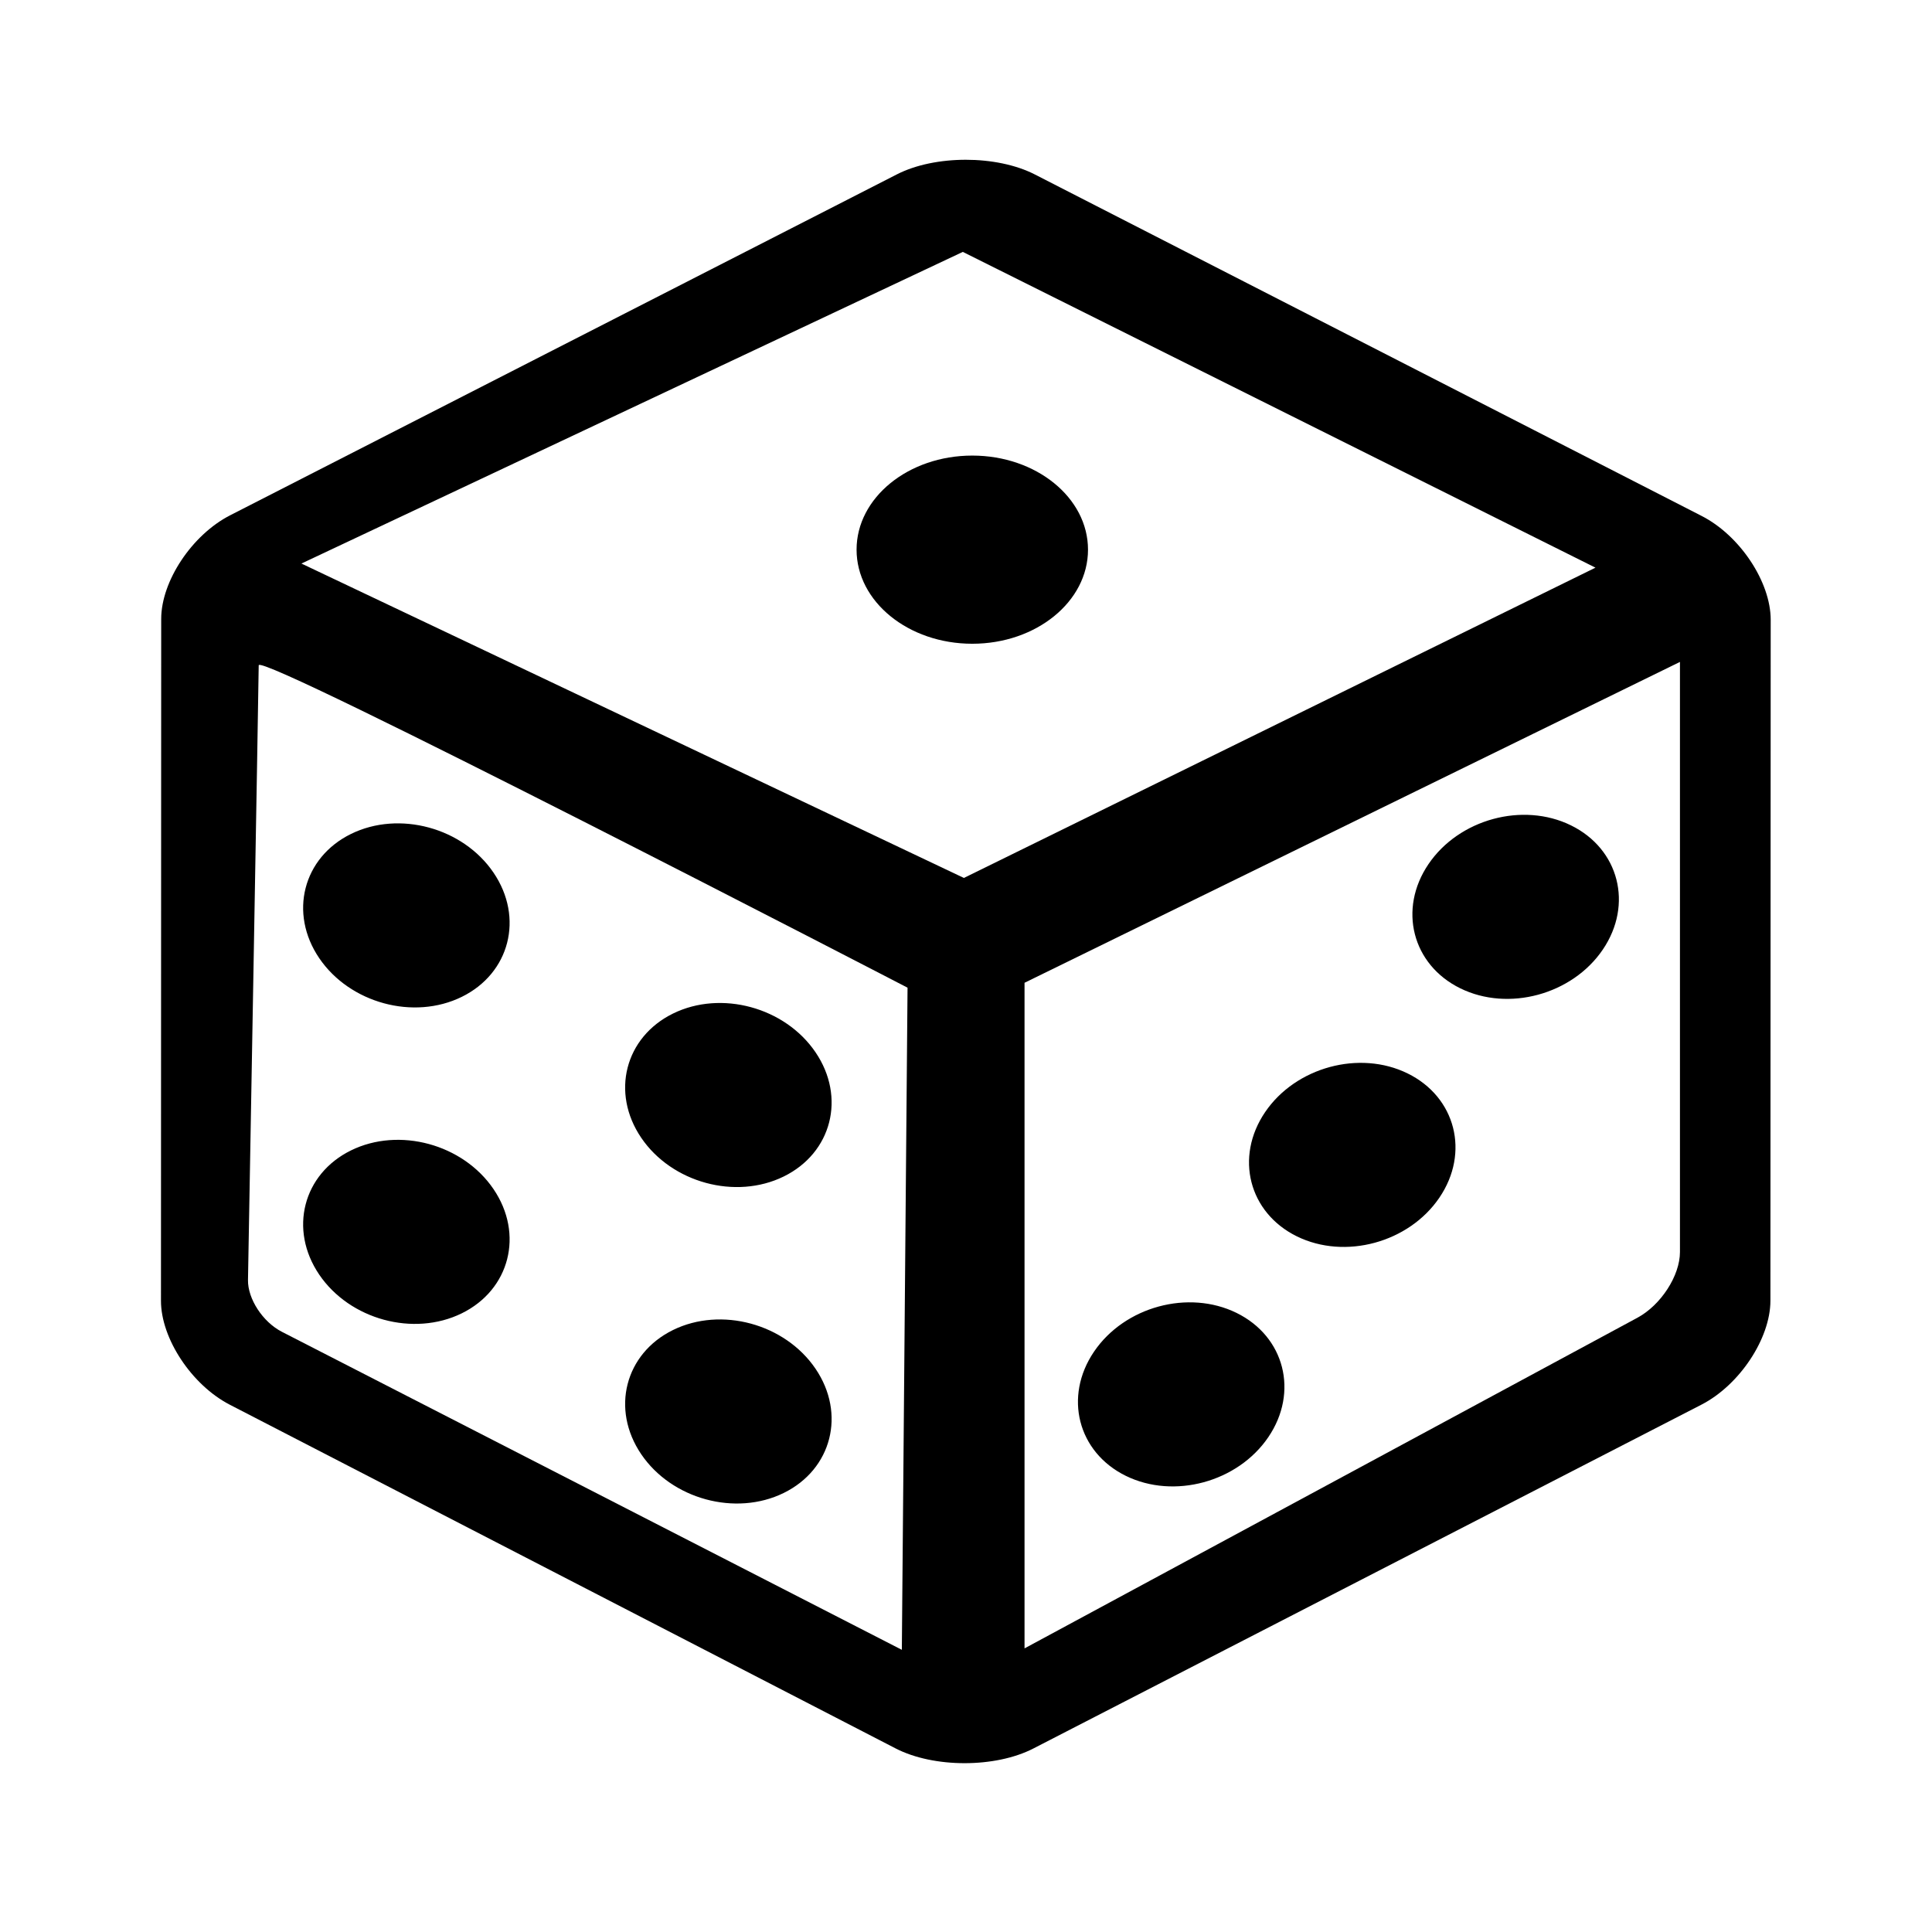 <?xml version="1.0" encoding="UTF-8" standalone="no"?>
<svg xmlns:inkscape="http://www.inkscape.org/namespaces/inkscape" xmlns:sodipodi="http://sodipodi.sourceforge.net/DTD/sodipodi-0.dtd" xmlns="http://www.w3.org/2000/svg" xmlns:svg="http://www.w3.org/2000/svg" fill="#000000" width="24" height="24" viewBox="0 0 7.68 7.68" version="1.1" id="svg2">
  <defs id="defs2"></defs>
  <g fill-rule="evenodd" id="g2" transform="matrix(0.04,0,0,0.034,-1.275,-0.535)">
    <path d="m 47.895,88.097 c 10e-4,-4.416 3.064,-9.837 6.854,-12.117 l 66.257,-39.858 c 3.785,-2.277 9.915,-2.277 13.707,0.008 l 66.28,39.934 c 3.786,2.28 6.853,7.703 6.852,12.138 l -0.028,79.603 c -0.001,4.423 -3.069,9.865 -6.848,12.154 l -66.4,40.205 c -3.781,2.29 -9.903,2.289 -13.69,-0.01 L 54.712,179.969 c -3.78,-2.295 -6.842,-7.733 -6.84,-12.151 l 0.023,-79.72 z M 61.831,81.623 127.665,118.382 190.431,82.104 127.559,45.186 61.83,81.623 Z M 57.585,93.52 c 0,1.628 -1.065,71.86 -1.065,71.86 -0.034,2.206 1.467,4.917 3.367,6.064 l 61.612,37.182 0.567,-77.413 c 0,0 -64.48,-39.322 -64.48,-37.693 z m 76.107,114.938 60.912,-38.66 c 2.332,-1.48 4.223,-4.915 4.223,-7.679 V 93.125 l -65.135,37.513 z" id="path1"></path>
    <path d="m 77.76,132.287 c -4.782,2.762 -11.122,0.735 -14.16,-4.526 -3.037,-5.261 -1.622,-11.765 3.16,-14.526 4.783,-2.762 11.123,-0.735 14.16,4.526 3.038,5.261 1.623,11.765 -3.16,14.526 z m 32,21 c -4.782,2.762 -11.122,0.735 -14.16,-4.526 -3.037,-5.261 -1.622,-11.765 3.16,-14.526 4.783,-2.762 11.123,-0.735 14.16,4.526 3.038,5.261 1.623,11.765 -3.16,14.526 z m -32,16 c -4.782,2.762 -11.122,0.735 -14.16,-4.526 -3.037,-5.261 -1.622,-11.765 3.16,-14.526 4.783,-2.762 11.123,-0.735 14.16,4.526 3.038,5.261 1.623,11.765 -3.16,14.526 z m 32,21 c -4.782,2.762 -11.122,0.735 -14.16,-4.526 -3.037,-5.261 -1.622,-11.765 3.16,-14.526 4.783,-2.762 11.123,-0.735 14.16,4.526 3.038,5.261 1.623,11.765 -3.16,14.526 z m 78.238,-78.052 c -4.783,-2.762 -11.122,-0.735 -14.16,4.526 -3.037,5.261 -1.623,11.765 3.16,14.526 4.783,2.762 11.123,0.735 14.16,-4.526 3.038,-5.261 1.623,-11.765 -3.16,-14.526 z m -16.238,29 c -4.782,-2.762 -11.122,-0.735 -14.16,4.526 -3.037,5.261 -1.622,11.765 3.16,14.526 4.783,2.762 11.123,0.735 14.16,-4.526 3.038,-5.261 1.623,-11.765 -3.16,-14.526 z m -17,28 c -4.782,-2.762 -11.122,-0.735 -14.16,4.526 -3.037,5.261 -1.622,11.765 3.16,14.526 4.783,2.762 11.123,0.735 14.16,-4.526 3.038,-5.261 1.623,-11.765 -3.16,-14.526 z M 128.5,69 c -6.351,0 -11.5,4.925 -11.5,11 0,6.075 5.149,11 11.5,11 6.351,0 11.5,-4.925 11.5,-11 0,-6.075 -5.149,-11 -11.5,-11 z" id="path2"></path>
  </g>
</svg>

